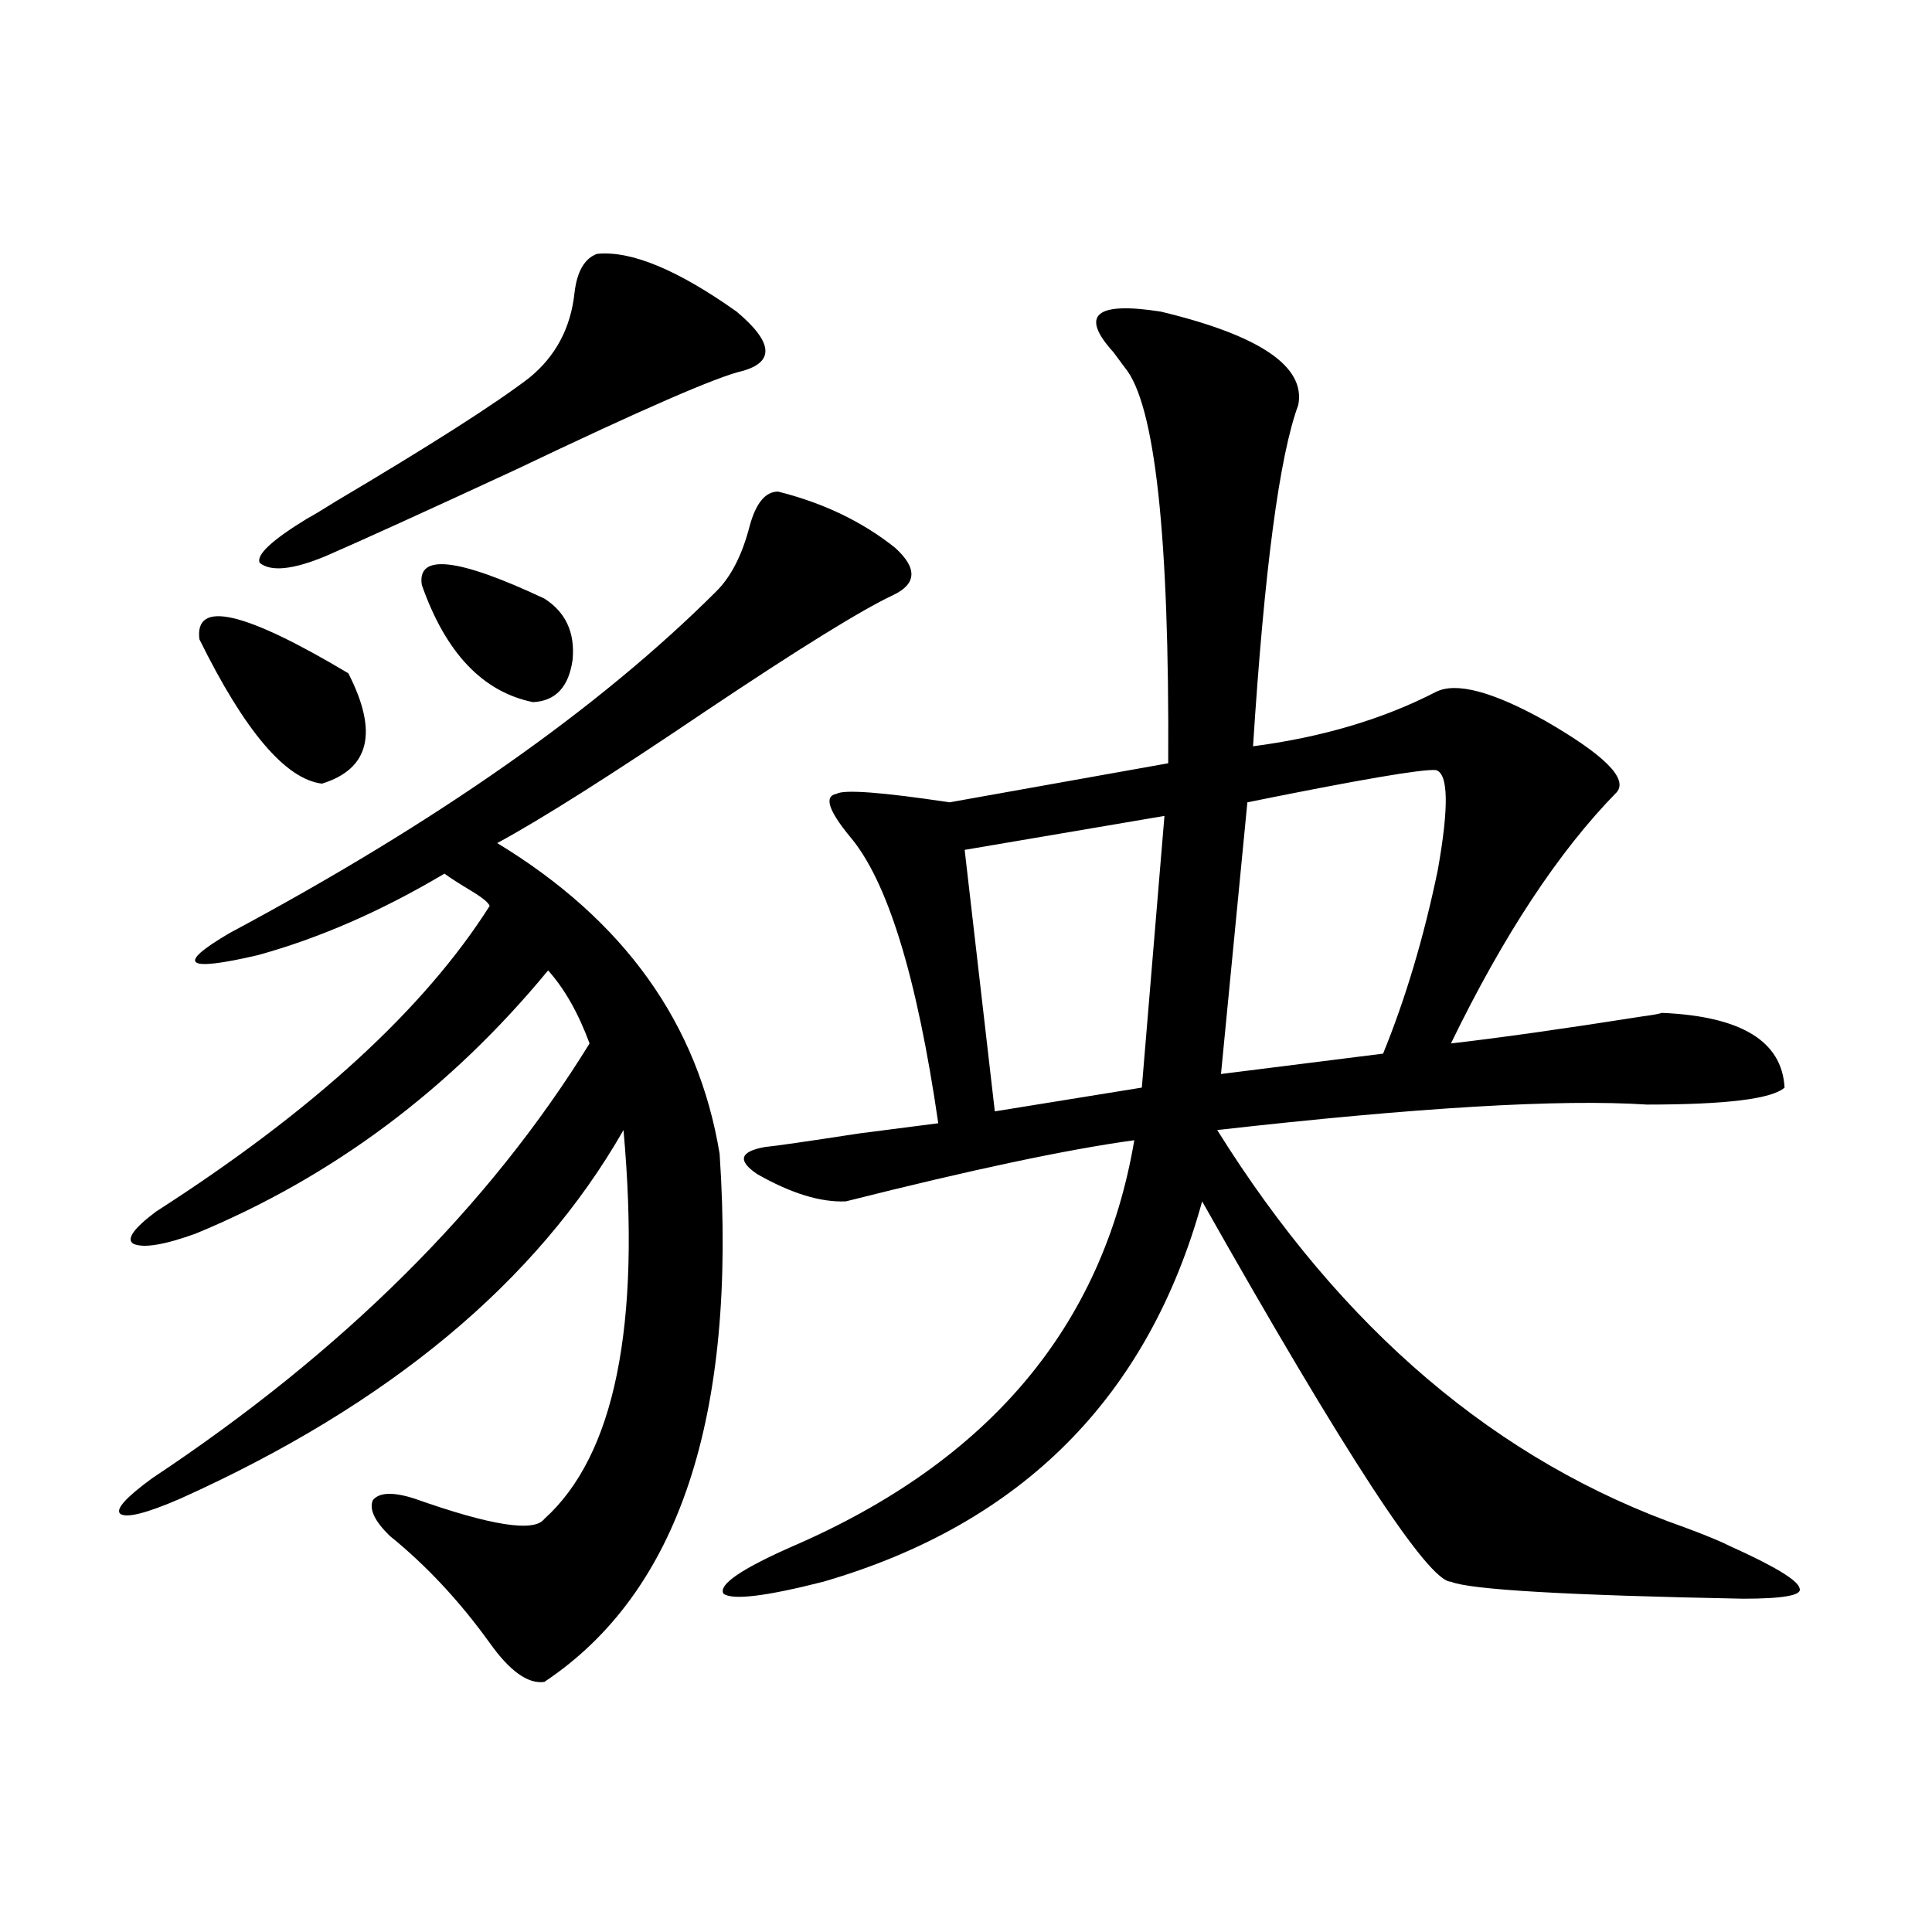 <?xml version="1.0" encoding="utf-8"?>
<!-- Generator: Adobe Illustrator 16.0.0, SVG Export Plug-In . SVG Version: 6.00 Build 0)  -->
<!DOCTYPE svg PUBLIC "-//W3C//DTD SVG 1.1//EN" "http://www.w3.org/Graphics/SVG/1.1/DTD/svg11.dtd">
<svg version="1.1" id="图层_1" xmlns="http://www.w3.org/2000/svg" xmlns:xlink="http://www.w3.org/1999/xlink" x="0px" y="0px"
	 width="1000px" height="1000px" viewBox="0 0 1000 1000" enable-background="new 0 0 1000 1000" xml:space="preserve">
<path d="M402.722,254.441c23.414,5.864,43.566,15.532,60.486,29.004c11.707,10.547,11.372,18.76-0.976,24.609
	c-16.265,7.622-48.459,27.549-96.583,59.766c-49.435,33.398-85.531,56.25-108.29,68.555
	c65.685,39.854,104.053,93.467,115.119,160.84c9.101,135.942-21.143,227.061-90.729,273.34c-8.46,1.168-17.896-5.575-28.292-20.215
	c-15.609-21.67-32.85-40.127-51.706-55.371c-7.805-7.607-10.731-13.76-8.78-18.457c3.247-4.092,10.396-4.395,21.463-0.879
	c39.664,14.063,62.103,17.578,67.315,10.547c36.417-32.808,50.075-99.893,40.975-201.27
	c-44.877,78.525-121.308,142.095-229.263,190.723c-17.561,7.622-27.972,10.259-31.219,7.91c-2.606-2.334,2.927-8.486,16.585-18.457
	c98.854-65.615,174.295-140.625,226.336-225c-5.854-15.82-13.018-28.413-21.463-37.793
	c-50.73,61.523-111.552,106.938-182.435,136.23c-16.265,5.864-26.996,7.622-32.194,5.273c-3.902-2.334,0-7.91,11.707-16.699
	c81.294-52.144,138.854-104.878,172.679-158.203c-0.655-1.758-3.902-4.395-9.756-7.91s-10.411-6.44-13.658-8.789
	c-32.529,19.336-64.724,33.398-96.583,42.188c-37.728,8.789-42.605,4.985-14.634-11.426
	c107.314-57.417,191.215-116.304,251.701-176.66c7.805-7.607,13.658-19.033,17.561-34.277
	C391.335,260.306,396.213,254.441,402.722,254.441z M103.217,330.906c-2.606-20.503,23.079-14.639,77.071,17.578
	c15.609,30.474,11.052,49.521-13.658,57.129C147.759,403.279,126.631,378.367,103.217,330.906z M309.065,131.395
	c17.561-1.758,41.615,8.213,72.193,29.883c18.856,15.82,19.832,26.079,2.927,30.762c-13.018,2.939-52.041,19.927-117.07,50.977
	c-46.828,21.685-79.678,36.626-98.534,44.824c-16.92,7.031-28.292,8.213-34.146,3.516c-1.951-4.092,6.174-11.714,24.39-22.852
	c3.247-1.758,8.125-4.683,14.634-8.789c49.42-29.292,82.925-50.674,100.485-64.16c13.658-11.123,21.463-25.776,23.414-43.945
	C298.654,140.486,302.557,133.743,309.065,131.395z M218.336,302.781c-2.606-16.396,18.536-14.063,63.413,7.031
	c11.052,7.031,15.93,17.578,14.634,31.641c-1.951,14.063-8.78,21.396-20.487,21.973
	C249.875,358.152,230.684,337.938,218.336,302.781z M600.766,161.277c51.371,12.305,75.12,28.428,71.218,48.34
	c-9.756,26.367-17.561,85.254-23.414,176.66c35.762-4.683,67.315-14.063,94.632-28.125c10.396-5.273,29.268-0.288,56.584,14.941
	c30.563,17.578,42.926,29.883,37.072,36.914c-29.923,30.474-58.535,73.828-85.852,130.078c25.365-2.925,58.535-7.607,99.51-14.063
	c4.543-0.576,7.805-1.167,9.756-1.758c40.975,1.758,62.103,14.653,63.413,38.672c-6.509,5.864-30.243,8.789-71.218,8.789
	c-44.877-2.925-119.021,1.47-222.434,13.184C694.422,688.045,775.061,756.6,871.979,790.574c11.052,4.106,18.856,7.334,23.414,9.668
	c23.414,10.547,35.441,17.881,36.097,21.973c1.296,3.516-8.46,5.273-29.268,5.273c-91.064-1.758-141.46-4.683-151.216-8.789
	c-11.707,0-54.633-65.615-128.777-196.875c-27.972,101.377-93.336,166.992-196.093,196.875c-29.923,7.622-47.163,9.668-51.706,6.152
	c-2.606-4.683,9.421-12.881,36.097-24.609c101.461-43.945,160.316-113.955,176.581-210.059
	c-34.48,4.697-84.235,15.244-149.265,31.641c-13.018,0.591-28.292-4.092-45.853-14.063c-10.411-7.031-9.115-11.714,3.902-14.063
	c5.854-0.576,22.104-2.925,48.779-7.031c22.759-2.925,36.417-4.683,40.975-5.273c-11.066-76.162-26.341-125.684-45.853-148.535
	c-11.066-13.472-13.338-20.791-6.829-21.973c3.902-2.334,23.414-0.879,58.535,4.395l113.168-20.215
	c0.641-117.773-6.829-186.025-22.438-204.785c-1.311-1.758-3.262-4.395-5.854-7.91C558.815,163.035,566.94,156.004,600.766,161.277z
	 M602.717,422.313l-103.412,17.578l15.609,135.352l76.096-12.305L602.717,422.313z M743.201,398.582
	c-7.164-0.576-39.679,4.985-97.559,16.699l-13.658,140.625l83.9-10.547c11.707-28.701,21.128-60.342,28.292-94.922
	C750.03,417.63,749.695,400.34,743.201,398.582z"/>
</svg>
